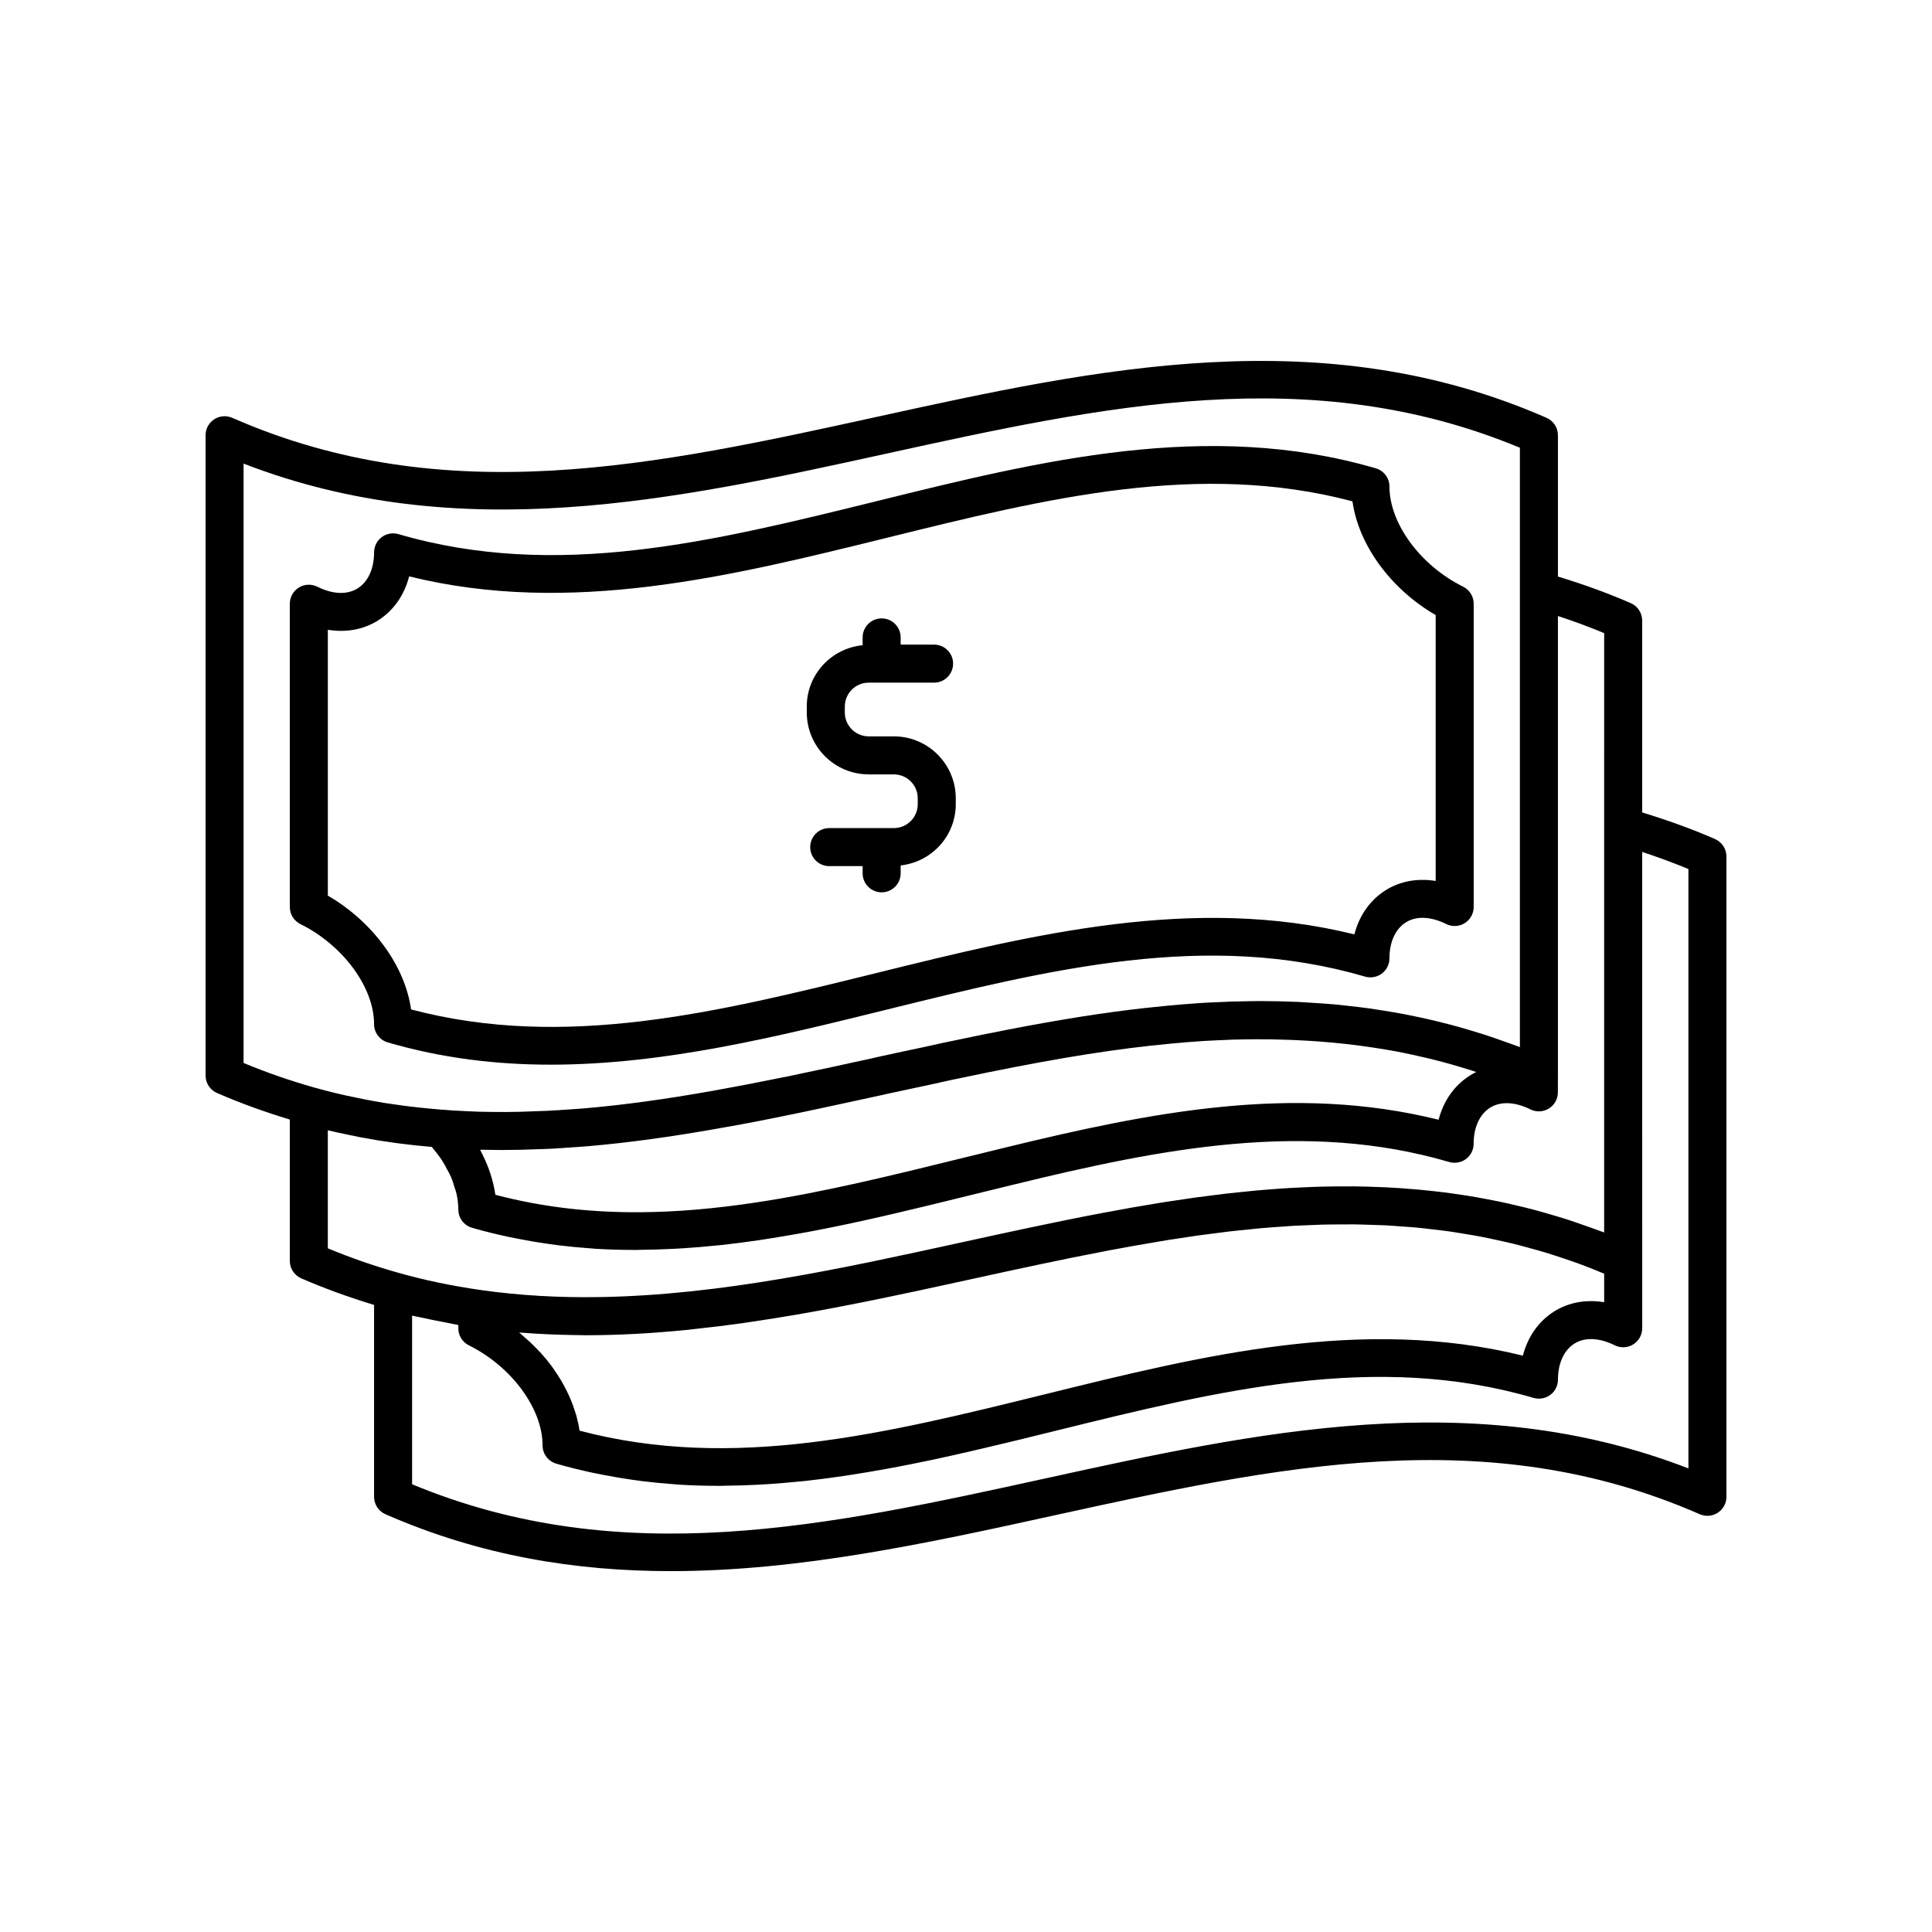 <?xml version="1.0" encoding="UTF-8"?>
<!-- Uploaded to: SVG Repo, www.svgrepo.com, Generator: SVG Repo Mixer Tools -->
<svg fill="#000000" width="800px" height="800px" version="1.1" viewBox="144 144 512 512" xmlns="http://www.w3.org/2000/svg">
 <g>
  <path d="m598.5 366.36c-6.32-2.766-12.805-5.066-19.305-7.051v-50.852c0-2.004-1.188-3.816-3.019-4.613-6.328-2.766-12.812-5.07-19.309-7.051v-37.453c0-2.004-1.184-3.812-3.016-4.613-59.555-26.109-119.39-12.992-177.26-0.305-58.887 12.906-114.5 25.102-171.05 0.305-1.559-0.688-3.359-0.535-4.777 0.398-1.43 0.922-2.285 2.508-2.285 4.207v169.7c0 2.004 1.188 3.812 3.019 4.613 6.32 2.766 12.801 5.066 19.305 7.051v37.457c0 2.004 1.188 3.816 3.019 4.613 6.332 2.766 12.812 5.07 19.309 7.055v50.852c0 2.004 1.184 3.812 3.016 4.613 25.219 11.055 50.48 15.078 75.629 15.078 34.242 0 68.262-7.457 101.62-14.773 58.887-12.91 114.51-25.102 171.06-0.305 1.551 0.684 3.352 0.535 4.777-0.398 1.43-0.93 2.289-2.516 2.289-4.215v-169.7c0-2-1.188-3.812-3.023-4.613zm-389.95 59.34v-158.84c57.219 22.168 114.61 9.578 170.2-2.609 57.84-12.68 112.52-24.676 168.04-1.594v158.84c-0.281-0.109-0.57-0.199-0.852-0.309-1.172-0.449-2.359-0.852-3.539-1.273-1.645-0.59-3.293-1.172-4.961-1.711-1.246-0.402-2.508-0.777-3.766-1.152-1.629-0.488-3.262-0.961-4.91-1.402-1.289-0.344-2.582-0.668-3.883-0.984-1.66-0.402-3.332-0.785-5.012-1.141-1.301-0.277-2.606-0.543-3.918-0.793-1.73-0.328-3.481-0.621-5.234-0.902-1.289-0.207-2.574-0.418-3.875-0.598-1.848-0.258-3.723-0.469-5.594-0.672-1.238-0.137-2.469-0.285-3.723-0.398-2.098-0.188-4.231-0.32-6.363-0.445-1.055-0.062-2.098-0.152-3.164-0.199-3.219-0.141-6.469-0.223-9.766-0.223-1.863 0-3.731 0.039-5.594 0.082l-0.434 0.012c-1.367 0-2.742 0.051-3.891 0.133-1.656 0.051-3.312 0.137-5.086 0.223-0.055 0-0.152 0.008-0.246 0.012-0.035 0-0.102 0-0.117 0.004l-0.098 0.008c-0.02 0-0.047 0-0.062 0.004-0.055 0.004-0.105 0.008-0.156 0.012l-0.445 0.031c-2.922 0.211-5.879 0.422-8.809 0.715-1.934 0.18-3.894 0.383-5.871 0.605-10.805 1.203-22.402 3.031-36.27 5.715-2.379 0.461-4.82 0.945-7.344 1.457l-1.062 0.223c-0.973 0.195-1.941 0.387-2.914 0.602l-0.875 0.188c-3.394 0.684-6.789 1.406-10.031 2.148-3.766 0.781-7.492 1.594-11.246 2.41l-1.059 0.23c-0.32 0.062-0.66 0.145-0.988 0.234-7.586 1.676-15.168 3.312-22.762 4.894l-1.367 0.266c-0.035 0.008-0.074 0.016-0.109 0.023-6.219 1.273-12.43 2.465-18.598 3.57-12.422 2.203-23.363 3.703-33.398 4.582l-0.633 0.051c-2.078 0.156-4.156 0.32-6.234 0.438-0.152 0.004-0.305 0.023-0.457 0.043h-0.082c-2.215 0.129-4.469 0.254-6.812 0.305-4.441 0.203-9.199 0.23-14.613 0.09-0.148-0.016-0.68-0.043-0.828-0.043h-0.023c-0.031 0-0.047-0.004-0.082-0.004-1.191-0.043-2.348-0.09-3.731-0.176-1.461-0.039-2.926-0.168-4.348-0.289-0.148-0.016-0.297-0.02-0.441-0.02h-0.043l-0.375-0.031c-1.867-0.164-3.731-0.324-5.559-0.523-2.422-0.262-4.883-0.562-7.492-0.973-1.281-0.164-2.562-0.375-3.84-0.621-0.109-0.02-0.223-0.035-0.336-0.051-0.117-0.023-0.242-0.055-0.316-0.062-1.543-0.246-3.047-0.57-4.863-0.953-3.449-0.68-7.078-1.555-11.09-2.676-6.254-1.766-12.516-3.941-18.648-6.481zm326.67 2.398c-0.543 0.262-1.074 0.551-1.59 0.875-4.176 2.59-7.078 6.727-8.383 11.773-38.574-9.59-76.453-1.996-115.04 7.414l-11.441 2.805c-18.609 4.586-36.777 9.062-54.742 11.75-10.266 1.535-20.461 2.488-30.633 2.539-12.715 0.066-25.391-1.273-38.117-4.625-0.238-1.742-0.656-3.484-1.199-5.219-0.031-0.094-0.051-0.191-0.082-0.285-0.562-1.746-1.285-3.477-2.141-5.188-0.027-0.055-0.051-0.109-0.082-0.164-0.184-0.359-0.336-0.723-0.531-1.078 0.609 0.016 1.148 0.004 1.746 0.016 1.355 0.023 2.742 0.055 4.027 0.055 0.219 0 0.402-0.012 0.617-0.012 2.762-0.008 5.41-0.055 7.887-0.168 2.375-0.051 4.793-0.145 6.781-0.309 0.262 0 0.668 0 1.152-0.074 2.035-0.117 4.066-0.277 6.102-0.43l0.688-0.055c10.387-0.906 21.617-2.441 34.34-4.703 0.047-0.008 0.094-0.02 0.141-0.027 6.879-1.172 13.676-2.547 18.805-3.609l1.43-0.281c5.234-1.094 10.469-2.231 15.703-3.367l6.75-1.461c0.215-0.047 0.43-0.09 0.645-0.137 0.098-0.023 0.168-0.047 0.246-0.062 0.148-0.027 0.297-0.051 0.457-0.109l0.184-0.039c1.996-0.418 3.977-0.848 5.961-1.281 2.027-0.441 4.051-0.887 6.191-1.328 3.258-0.746 6.562-1.453 9.934-2.129l4.856-1.008c19.539-3.965 34.453-6.312 48.395-7.606 2.867-0.285 5.738-0.492 8.566-0.695l0.848-0.043c0.094 0 0.414-0.016 0.504-0.02 1.48-0.082 2.926-0.164 4.629-0.215 1.133-0.078 2.262-0.117 3.504-0.117l0.547-0.016c2.535-0.055 5.043-0.059 7.539-0.031 0.875 0.008 1.734 0.039 2.602 0.059 9.656 0.223 19.012 1.094 28.059 2.633 0.898 0.156 1.805 0.297 2.699 0.465 1.566 0.293 3.117 0.621 4.668 0.957 1.336 0.289 2.672 0.586 3.996 0.906 1.242 0.301 2.477 0.613 3.707 0.938 1.668 0.445 3.328 0.922 4.977 1.418 0.969 0.289 1.941 0.574 2.902 0.883 0.402 0.121 0.797 0.273 1.203 0.406zm-285.69 53.191c-6.348-1.785-12.48-3.91-18.652-6.469v-31.285c1.902 0.457 3.758 0.859 5.602 1.23 1.707 0.359 3.379 0.715 4.66 0.895 0.184 0.051 0.469 0.102 0.766 0.148l-0.004 0.004c1.488 0.285 2.977 0.527 4.316 0.695 2.629 0.418 5.258 0.738 7.844 1.02 1.438 0.156 2.898 0.285 4.363 0.414 0.461 0.547 0.906 1.102 1.328 1.66 0.469 0.629 0.957 1.25 1.371 1.887 0.516 0.793 0.934 1.602 1.359 2.406 0.344 0.652 0.727 1.297 1.012 1.953 0.387 0.895 0.652 1.793 0.922 2.691 0.172 0.559 0.406 1.121 0.531 1.676 0.324 1.453 0.512 2.898 0.512 4.316 0 2.238 1.477 4.207 3.625 4.836 3.281 0.957 6.559 1.746 9.84 2.453 0.98 0.211 1.961 0.387 2.938 0.574 2.379 0.461 4.758 0.867 7.137 1.207 1.02 0.145 2.039 0.293 3.059 0.418 2.715 0.332 5.43 0.594 8.145 0.785 0.555 0.039 1.109 0.105 1.66 0.137 3.297 0.199 6.594 0.293 9.887 0.301 0.188 0 0.375 0.016 0.562 0.016 0.531 0 1.066-0.043 1.598-0.047 2.734-0.023 5.469-0.102 8.199-0.242 0.938-0.047 1.879-0.098 2.816-0.156 2.926-0.188 5.852-0.426 8.773-0.727 0.453-0.047 0.906-0.078 1.359-0.129 3.402-0.371 6.797-0.816 10.191-1.316 0.797-0.117 1.594-0.25 2.391-0.375 2.652-0.41 5.301-0.855 7.945-1.332 0.926-0.168 1.852-0.332 2.777-0.504 3.059-0.574 6.113-1.176 9.164-1.82 0.266-0.055 0.535-0.105 0.801-0.164 3.367-0.715 6.727-1.465 10.078-2.234 0.961-0.223 1.922-0.445 2.879-0.672 2.523-0.59 5.043-1.188 7.559-1.793 0.973-0.234 1.941-0.465 2.91-0.703 3.144-0.766 6.281-1.535 9.41-2.309l11.406-2.793c39.105-9.539 77.363-17.176 115.5-5.996 1.52 0.43 3.164 0.148 4.438-0.801 1.27-0.953 2.016-2.445 2.016-4.035 0-4.356 1.605-7.848 4.402-9.586 2.785-1.719 6.562-1.543 10.648 0.473 1.559 0.781 3.41 0.684 4.894-0.23 1.484-0.914 2.383-2.539 2.383-4.281l0.012-4.453v-121.78c4.117 1.34 8.176 2.84 12.254 4.531l-0.004 51.199v107.63c-0.348-0.137-0.699-0.242-1.047-0.375-1.34-0.512-2.68-0.969-4.019-1.441-1.617-0.57-3.238-1.148-4.852-1.664-1.34-0.43-2.68-0.816-4.019-1.211-1.609-0.473-3.215-0.945-4.82-1.367-1.34-0.352-2.676-0.672-4.012-0.988-1.605-0.383-3.211-0.758-4.812-1.098-1.332-0.277-2.656-0.531-3.984-0.777-1.602-0.301-3.203-0.586-4.805-0.84-1.316-0.211-2.629-0.398-3.945-0.582-1.609-0.223-3.219-0.426-4.828-0.605-1.293-0.145-2.586-0.277-3.875-0.395-1.625-0.148-3.25-0.277-4.871-0.387-1.262-0.086-2.523-0.164-3.781-0.227-1.648-0.082-3.289-0.141-4.934-0.184-1.23-0.031-2.461-0.062-3.688-0.074-1.664-0.016-3.32-0.008-4.981 0.012-1.199 0.016-2.398 0.027-3.594 0.059-1.688 0.043-3.371 0.117-5.055 0.195-1.156 0.055-2.312 0.102-3.465 0.168-1.727 0.102-3.445 0.234-5.164 0.367-1.102 0.086-2.203 0.164-3.301 0.262-1.789 0.16-3.57 0.348-5.352 0.539-1.012 0.109-2.031 0.207-3.039 0.324-1.871 0.219-3.734 0.461-5.594 0.707-0.922 0.121-1.848 0.234-2.766 0.359-1.977 0.277-3.941 0.578-5.906 0.879-0.793 0.121-1.594 0.234-2.387 0.359-2.191 0.352-4.367 0.723-6.543 1.098-0.562 0.098-1.129 0.188-1.691 0.285-2.738 0.484-5.469 0.984-8.184 1.5-12.363 2.344-24.895 5.082-37.016 7.734-31.477 6.887-63.758 13.961-95.742 14.488-10.66 0.176-21.285-0.375-31.844-1.898-7.598-1.094-14.688-2.578-21.68-4.551h0.008zm319.59 0.254v7.555c-4.762-0.777-9.34 0.016-13.164 2.391-4.176 2.59-7.074 6.727-8.383 11.773-42.582-10.52-85.184-0.004-126.45 10.184-42.555 10.504-82.82 20.469-123.54 9.691-0.188-1.328-0.484-2.656-0.848-3.981-0.117-0.426-0.27-0.844-0.402-1.266-0.289-0.906-0.602-1.805-0.965-2.703-0.195-0.48-0.406-0.953-0.625-1.43-0.387-0.852-0.812-1.695-1.266-2.531-0.246-0.453-0.488-0.906-0.754-1.355-0.555-0.934-1.156-1.844-1.789-2.75-0.223-0.316-0.418-0.641-0.648-0.949-0.887-1.203-1.84-2.375-2.859-3.512-0.207-0.23-0.438-0.445-0.652-0.672-0.832-0.891-1.695-1.758-2.602-2.594-0.391-0.359-0.797-0.695-1.199-1.043-0.465-0.402-0.906-0.824-1.391-1.207 0.266 0.023 0.535 0.016 0.801 0.035 4.535 0.355 9.07 0.555 13.605 0.617 0.387 0.004 0.773 0.016 1.16 0.02 0.719 0.008 1.434 0.035 2.152 0.035 8.992 0 17.977-0.539 26.941-1.434 0.875-0.086 1.746-0.207 2.621-0.301 3.863-0.418 7.719-0.883 11.574-1.422 1.367-0.191 2.727-0.406 4.09-0.609 3.394-0.512 6.785-1.047 10.172-1.629 1.469-0.254 2.938-0.512 4.406-0.777 3.356-0.605 6.703-1.234 10.043-1.895 1.391-0.273 2.781-0.539 4.168-0.82 3.621-0.73 7.234-1.484 10.84-2.25 1.055-0.223 2.106-0.441 3.16-0.664 4.559-0.977 9.105-1.969 13.633-2.961 12.051-2.637 24.516-5.363 36.738-7.68 4.547-0.863 9.137-1.68 13.754-2.441 0.691-0.113 1.379-0.238 2.074-0.352 1.852-0.297 3.715-0.566 5.578-0.84 0.824-0.121 1.645-0.254 2.473-0.371 1.793-0.25 3.594-0.473 5.394-0.695 0.91-0.113 1.812-0.242 2.723-0.348 1.738-0.203 3.488-0.371 5.234-0.547 0.984-0.098 1.961-0.211 2.949-0.301 1.676-0.152 3.363-0.266 5.047-0.387 1.066-0.078 2.129-0.168 3.199-0.234 1.625-0.098 3.254-0.156 4.883-0.219 1.137-0.047 2.273-0.105 3.414-0.137 1.582-0.043 3.172-0.039 4.762-0.051 1.191-0.008 2.383-0.027 3.578-0.016 1.551 0.016 3.102 0.078 4.656 0.125 1.242 0.039 2.484 0.066 3.731 0.129 1.52 0.078 3.043 0.199 4.562 0.312 1.285 0.094 2.57 0.176 3.856 0.297 1.492 0.141 2.984 0.328 4.477 0.504 1.324 0.156 2.652 0.305 3.981 0.492 1.461 0.207 2.926 0.457 4.391 0.703 1.363 0.227 2.727 0.445 4.094 0.707 1.434 0.273 2.871 0.594 4.305 0.906 1.402 0.305 2.805 0.605 4.207 0.949 1.406 0.344 2.809 0.734 4.215 1.117 1.441 0.395 2.883 0.785 4.324 1.219 1.371 0.414 2.742 0.875 4.117 1.328 1.477 0.488 2.957 0.98 4.438 1.516 1.34 0.488 2.684 1.016 4.023 1.543 1.004 0.402 2 0.809 2.992 1.223zm22.328 51.598c-57.227-22.164-114.62-9.578-170.2 2.609-57.836 12.676-112.52 24.676-168.04 1.594v-44.684c0.73 0.176 1.504 0.285 2.238 0.453 2.223 0.504 4.508 0.953 6.785 1.375 1.086 0.203 2.125 0.469 3.227 0.656v0.867c0 1.914 1.086 3.66 2.797 4.512 11.316 5.617 19.531 16.777 19.531 26.523 0 2.238 1.477 4.207 3.625 4.836 3.277 0.957 6.551 1.746 9.828 2.453 0.984 0.211 1.965 0.387 2.949 0.578 2.375 0.461 4.754 0.867 7.129 1.207 1.02 0.145 2.035 0.293 3.055 0.418 2.711 0.332 5.422 0.594 8.129 0.785 0.559 0.039 1.113 0.105 1.672 0.137 3.297 0.199 6.594 0.293 9.891 0.301 0.184 0 0.367 0.016 0.551 0.016 0.527 0 1.055-0.043 1.582-0.047 2.742-0.023 5.484-0.102 8.223-0.242 0.941-0.047 1.887-0.098 2.828-0.16 2.91-0.188 5.816-0.426 8.723-0.727 0.473-0.047 0.949-0.082 1.422-0.133 3.394-0.371 6.789-0.816 10.176-1.316 0.809-0.121 1.617-0.254 2.426-0.379 2.644-0.41 5.285-0.855 7.922-1.328 0.934-0.168 1.863-0.332 2.793-0.508 3.047-0.574 6.094-1.176 9.133-1.816 0.281-0.059 0.562-0.113 0.844-0.172 3.379-0.715 6.75-1.473 10.113-2.246 0.93-0.215 1.852-0.434 2.781-0.648 2.555-0.598 5.102-1.203 7.648-1.816 0.965-0.234 1.93-0.465 2.891-0.699 3.148-0.77 6.293-1.543 9.426-2.316 43.727-10.789 85.027-21 126.88-8.762 1.523 0.434 3.168 0.148 4.434-0.809 1.27-0.949 2.016-2.445 2.016-4.031 0-4.356 1.605-7.844 4.398-9.578 2.789-1.719 6.566-1.543 10.652 0.473 1.559 0.777 3.41 0.684 4.894-0.23 1.484-0.922 2.383-2.539 2.383-4.281v-17.859l-0.004-108.37c4.113 1.34 8.211 2.856 12.25 4.527z"/>
  <path d="m246.76 420.25c14.406 4.211 28.816 5.898 43.191 5.898 29.992 0 59.805-7.367 88.934-14.562 43.723-10.801 85.016-21.004 126.88-8.773 1.516 0.434 3.164 0.148 4.434-0.809 1.27-0.949 2.016-2.445 2.016-4.031 0-4.34 1.598-7.824 4.387-9.559 2.781-1.719 6.57-1.559 10.664 0.469 1.57 0.773 3.418 0.68 4.894-0.234 1.48-0.922 2.383-2.539 2.383-4.281v-80.379c0-1.914-1.086-3.664-2.801-4.516-11.316-5.598-19.527-16.758-19.523-26.527 0-2.238-1.477-4.207-3.625-4.836-44.48-13.004-89.039-1.988-132.13 8.664-43.719 10.793-85.02 21-126.88 8.773-1.523-0.438-3.168-0.148-4.434 0.809-1.27 0.949-2.016 2.445-2.016 4.031 0 4.344-1.602 7.828-4.391 9.559-2.789 1.727-6.574 1.566-10.664-0.469-1.566-0.773-3.418-0.684-4.894 0.234-1.48 0.922-2.383 2.539-2.383 4.281v80.379c0 1.914 1.086 3.664 2.801 4.516 11.316 5.606 19.527 16.762 19.527 26.527 0.004 2.238 1.477 4.203 3.629 4.836zm-15.879-38.895v-70.457c4.762 0.777 9.344-0.016 13.18-2.394 4.168-2.59 7.062-6.715 8.367-11.758 42.59 10.527 85.191 0.004 126.45-10.188 42.555-10.516 82.809-20.461 123.54-9.703 1.605 11.539 10.117 23.23 22.051 30.148v70.461c-4.754-0.766-9.34 0.016-13.176 2.402-4.168 2.59-7.066 6.711-8.367 11.754-42.574-10.527-85.184 0-126.45 10.188-42.559 10.508-82.812 20.457-123.54 9.703-1.605-11.539-10.117-23.234-22.051-30.156z"/>
  <path d="m374.21 349.22h6.672c3.488 0 6.328 2.84 6.328 6.328v1.578c0 3.488-2.84 6.328-6.328 6.328h-17.129c-2.781 0-5.039 2.254-5.039 5.039 0 2.785 2.254 5.039 5.039 5.039l8.855-0.004v1.91c0 2.785 2.254 5.039 5.039 5.039 2.781 0 5.039-2.254 5.039-5.039v-2.09c8.191-0.91 14.602-7.793 14.602-16.223v-1.578c0-8.895-7.121-16.164-15.961-16.398-0.082-0.004-0.164-0.004-0.246-0.004h-6.867c-3.488 0-6.328-2.84-6.328-6.332v-1.578c0-3.488 2.84-6.328 6.328-6.328h17.328c2.781 0 5.039-2.254 5.039-5.039 0-2.785-2.254-5.039-5.039-5.039h-8.859v-1.91c0-2.785-2.254-5.039-5.039-5.039-2.781 0-5.039 2.254-5.039 5.039v2.07c-8.285 0.82-14.801 7.746-14.801 16.242v1.578c0.004 9.051 7.363 16.41 16.406 16.41z"/>
 </g>
</svg>